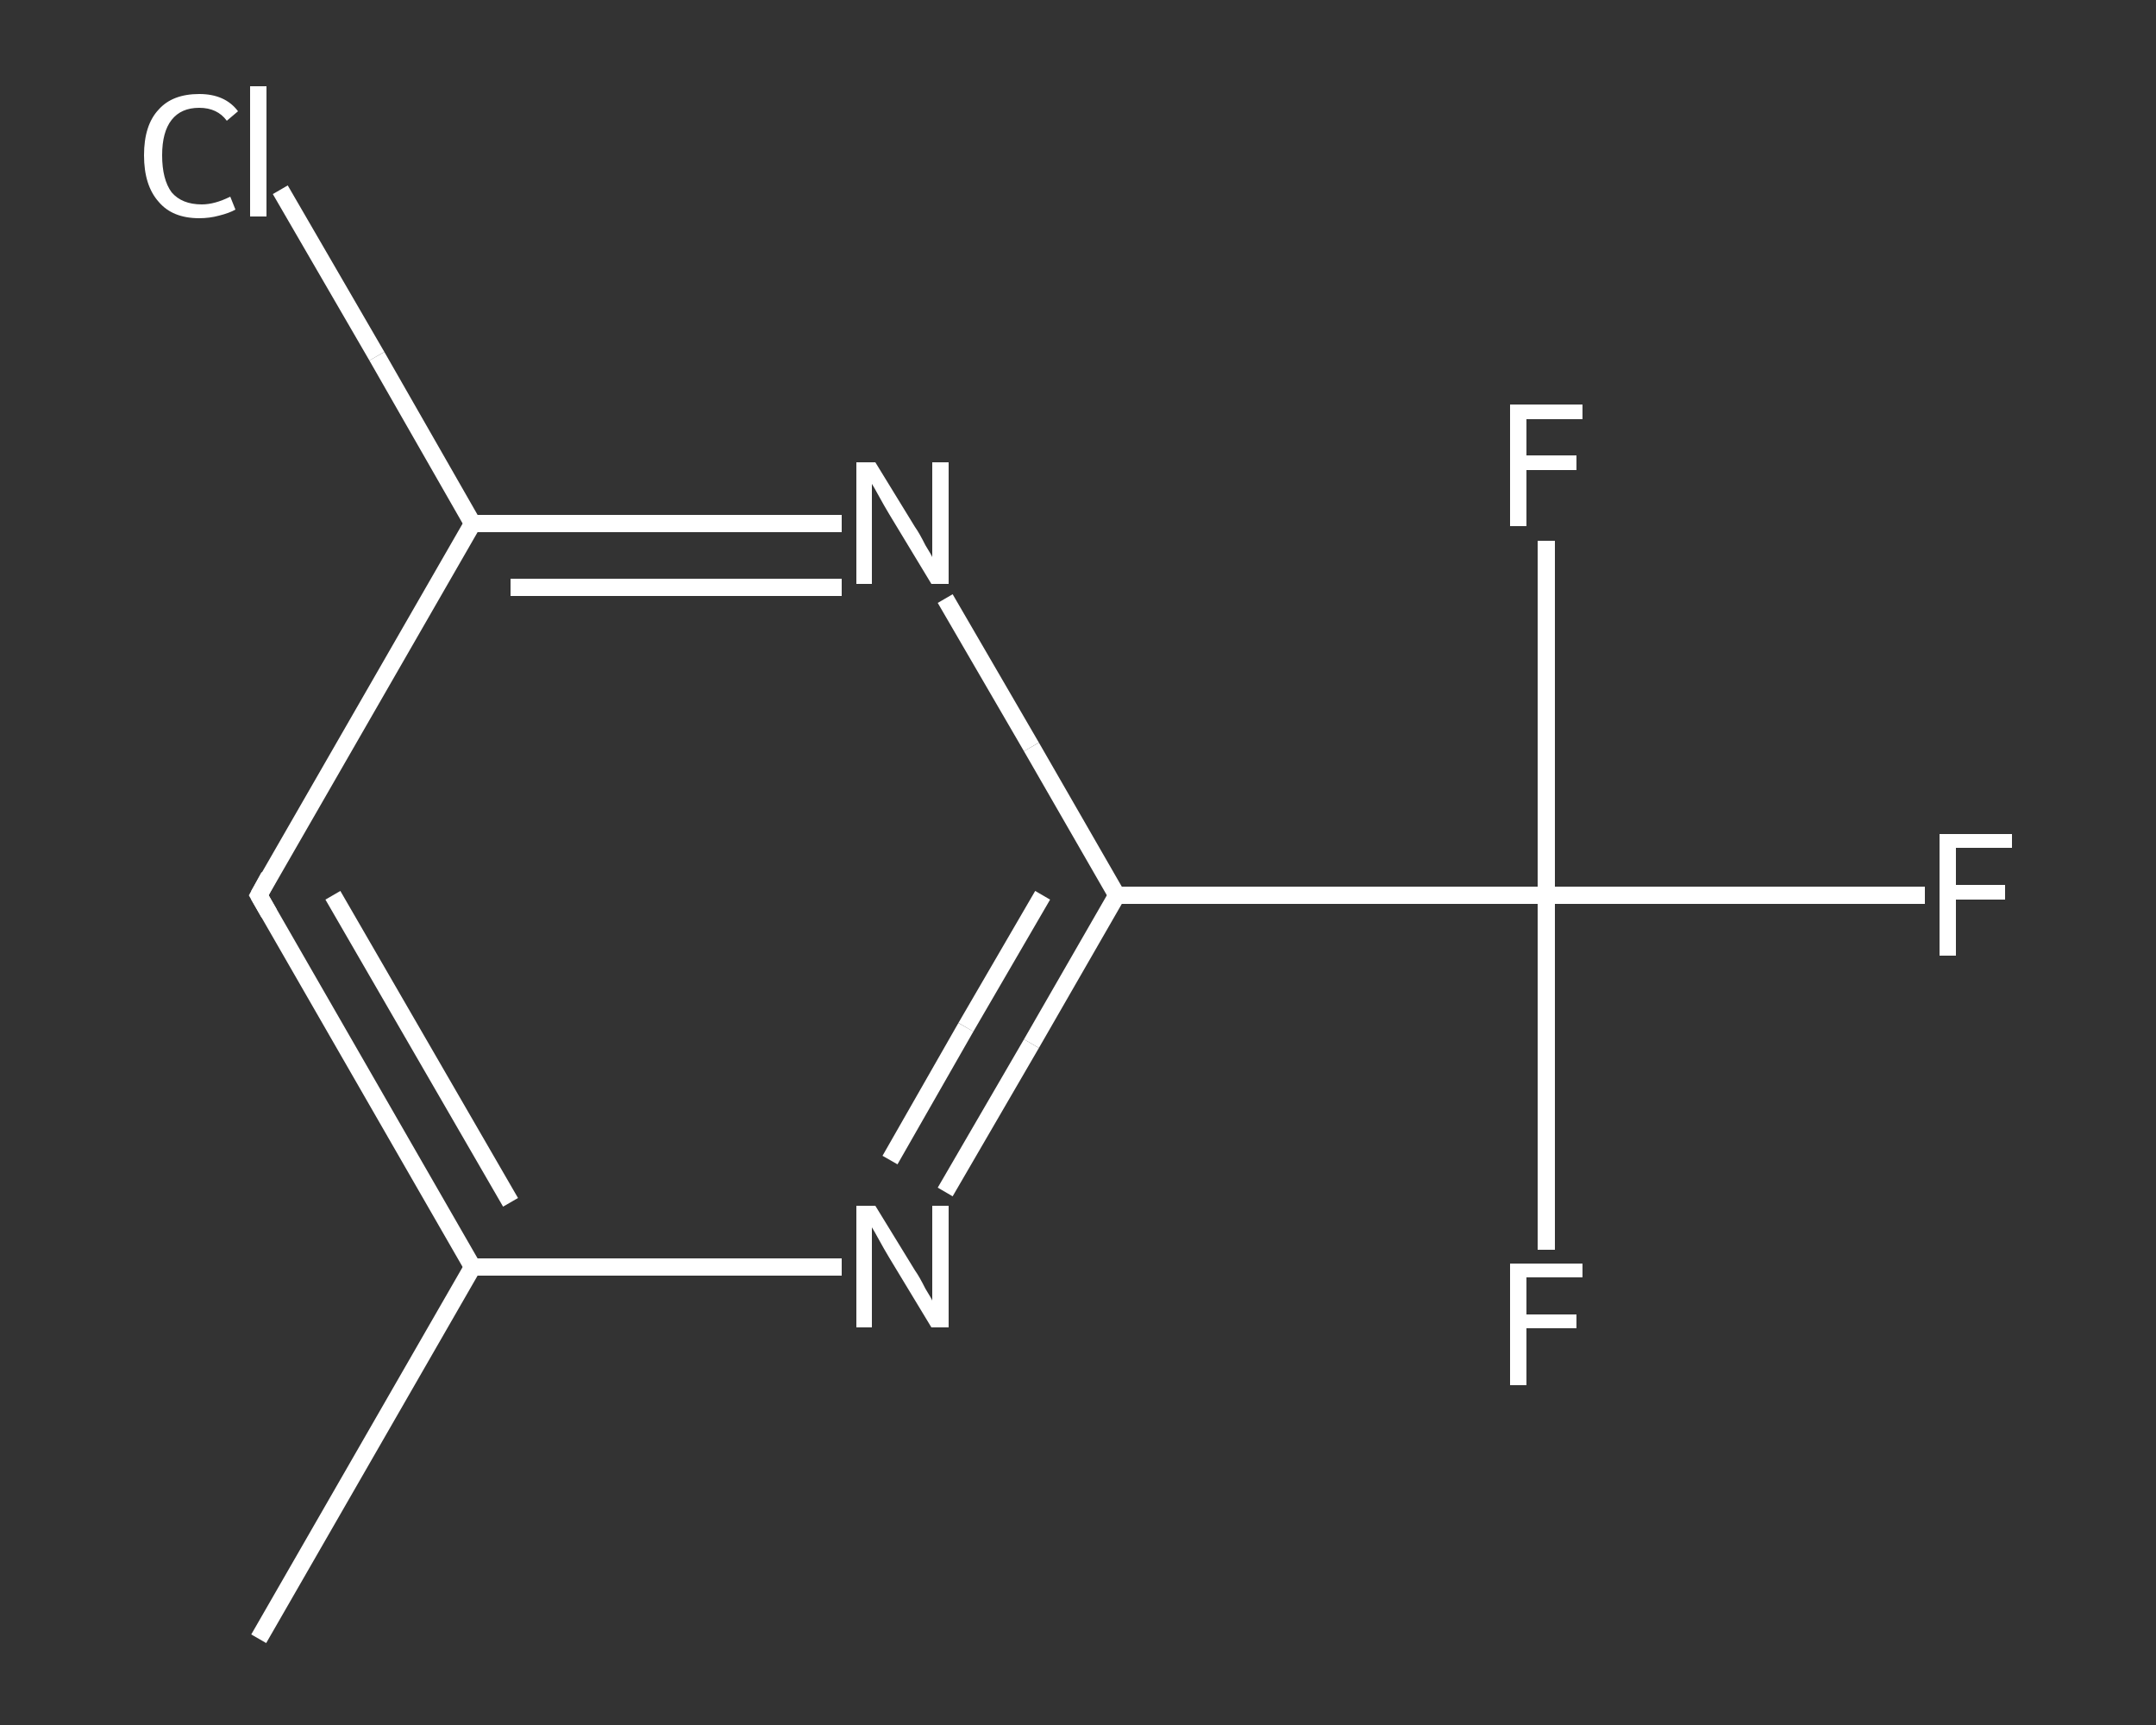 <?xml version='1.0' encoding='iso-8859-1'?>
<svg version='1.1' baseProfile='full'
              xmlns='http://www.w3.org/2000/svg'
                      xmlns:rdkit='http://www.rdkit.org/xml'
                      xmlns:xlink='http://www.w3.org/1999/xlink'
                  xml:space='preserve'
width='250px' height='200px' viewBox='0 0 250 200'>
<rect x="0" y="0" width="250" height="200" fill="#333333" stroke="none"/>
<!-- END OF HEADER -->
<rect style='opacity:1.0;fill:transparent;stroke:none' width='250.0' height='200.0' x='0.0' y='0.0'> </rect>
<path class='bond-0 atom-0 atom-1' d='M 30.0,190.0 L 54.8,146.9' style='fill:none;fill-rule:evenodd;stroke:#FFFFFF;stroke-width:2.0px;stroke-linecap:butt;stroke-linejoin:miter;stroke-opacity:1' />
<path class='bond-1 atom-1 atom-2' d='M 54.8,146.9 L 30.0,103.8' style='fill:none;fill-rule:evenodd;stroke:#FFFFFF;stroke-width:2.0px;stroke-linecap:butt;stroke-linejoin:miter;stroke-opacity:1' />
<path class='bond-1 atom-1 atom-2' d='M 59.2,139.4 L 38.6,103.8' style='fill:none;fill-rule:evenodd;stroke:#FFFFFF;stroke-width:2.0px;stroke-linecap:butt;stroke-linejoin:miter;stroke-opacity:1' />
<path class='bond-2 atom-2 atom-3' d='M 30.0,103.8 L 54.8,60.7' style='fill:none;fill-rule:evenodd;stroke:#FFFFFF;stroke-width:2.0px;stroke-linecap:butt;stroke-linejoin:miter;stroke-opacity:1' />
<path class='bond-3 atom-3 atom-4' d='M 54.8,60.7 L 43.7,41.3' style='fill:none;fill-rule:evenodd;stroke:#FFFFFF;stroke-width:2.0px;stroke-linecap:butt;stroke-linejoin:miter;stroke-opacity:1' />
<path class='bond-3 atom-3 atom-4' d='M 43.7,41.3 L 32.5,22.0' style='fill:none;fill-rule:evenodd;stroke:#FFFFFF;stroke-width:2.0px;stroke-linecap:butt;stroke-linejoin:miter;stroke-opacity:1' />
<path class='bond-4 atom-3 atom-5' d='M 54.8,60.7 L 76.2,60.7' style='fill:none;fill-rule:evenodd;stroke:#FFFFFF;stroke-width:2.0px;stroke-linecap:butt;stroke-linejoin:miter;stroke-opacity:1' />
<path class='bond-4 atom-3 atom-5' d='M 76.2,60.7 L 97.6,60.7' style='fill:none;fill-rule:evenodd;stroke:#FFFFFF;stroke-width:2.0px;stroke-linecap:butt;stroke-linejoin:miter;stroke-opacity:1' />
<path class='bond-4 atom-3 atom-5' d='M 59.2,68.1 L 78.4,68.1' style='fill:none;fill-rule:evenodd;stroke:#FFFFFF;stroke-width:2.0px;stroke-linecap:butt;stroke-linejoin:miter;stroke-opacity:1' />
<path class='bond-4 atom-3 atom-5' d='M 78.4,68.1 L 97.6,68.1' style='fill:none;fill-rule:evenodd;stroke:#FFFFFF;stroke-width:2.0px;stroke-linecap:butt;stroke-linejoin:miter;stroke-opacity:1' />
<path class='bond-5 atom-5 atom-6' d='M 109.6,69.4 L 119.6,86.6' style='fill:none;fill-rule:evenodd;stroke:#FFFFFF;stroke-width:2.0px;stroke-linecap:butt;stroke-linejoin:miter;stroke-opacity:1' />
<path class='bond-5 atom-5 atom-6' d='M 119.6,86.6 L 129.5,103.8' style='fill:none;fill-rule:evenodd;stroke:#FFFFFF;stroke-width:2.0px;stroke-linecap:butt;stroke-linejoin:miter;stroke-opacity:1' />
<path class='bond-6 atom-6 atom-7' d='M 129.5,103.8 L 179.3,103.8' style='fill:none;fill-rule:evenodd;stroke:#FFFFFF;stroke-width:2.0px;stroke-linecap:butt;stroke-linejoin:miter;stroke-opacity:1' />
<path class='bond-7 atom-7 atom-8' d='M 179.3,103.8 L 201.3,103.8' style='fill:none;fill-rule:evenodd;stroke:#FFFFFF;stroke-width:2.0px;stroke-linecap:butt;stroke-linejoin:miter;stroke-opacity:1' />
<path class='bond-7 atom-7 atom-8' d='M 201.3,103.8 L 223.2,103.8' style='fill:none;fill-rule:evenodd;stroke:#FFFFFF;stroke-width:2.0px;stroke-linecap:butt;stroke-linejoin:miter;stroke-opacity:1' />
<path class='bond-8 atom-7 atom-9' d='M 179.3,103.8 L 179.3,124.3' style='fill:none;fill-rule:evenodd;stroke:#FFFFFF;stroke-width:2.0px;stroke-linecap:butt;stroke-linejoin:miter;stroke-opacity:1' />
<path class='bond-8 atom-7 atom-9' d='M 179.3,124.3 L 179.3,144.9' style='fill:none;fill-rule:evenodd;stroke:#FFFFFF;stroke-width:2.0px;stroke-linecap:butt;stroke-linejoin:miter;stroke-opacity:1' />
<path class='bond-9 atom-7 atom-10' d='M 179.3,103.8 L 179.3,83.2' style='fill:none;fill-rule:evenodd;stroke:#FFFFFF;stroke-width:2.0px;stroke-linecap:butt;stroke-linejoin:miter;stroke-opacity:1' />
<path class='bond-9 atom-7 atom-10' d='M 179.3,83.2 L 179.3,62.7' style='fill:none;fill-rule:evenodd;stroke:#FFFFFF;stroke-width:2.0px;stroke-linecap:butt;stroke-linejoin:miter;stroke-opacity:1' />
<path class='bond-10 atom-6 atom-11' d='M 129.5,103.8 L 119.6,121.0' style='fill:none;fill-rule:evenodd;stroke:#FFFFFF;stroke-width:2.0px;stroke-linecap:butt;stroke-linejoin:miter;stroke-opacity:1' />
<path class='bond-10 atom-6 atom-11' d='M 119.6,121.0 L 109.6,138.2' style='fill:none;fill-rule:evenodd;stroke:#FFFFFF;stroke-width:2.0px;stroke-linecap:butt;stroke-linejoin:miter;stroke-opacity:1' />
<path class='bond-10 atom-6 atom-11' d='M 120.9,103.8 L 112.0,119.1' style='fill:none;fill-rule:evenodd;stroke:#FFFFFF;stroke-width:2.0px;stroke-linecap:butt;stroke-linejoin:miter;stroke-opacity:1' />
<path class='bond-10 atom-6 atom-11' d='M 112.0,119.1 L 103.2,134.5' style='fill:none;fill-rule:evenodd;stroke:#FFFFFF;stroke-width:2.0px;stroke-linecap:butt;stroke-linejoin:miter;stroke-opacity:1' />
<path class='bond-11 atom-11 atom-1' d='M 97.6,146.9 L 76.2,146.9' style='fill:none;fill-rule:evenodd;stroke:#FFFFFF;stroke-width:2.0px;stroke-linecap:butt;stroke-linejoin:miter;stroke-opacity:1' />
<path class='bond-11 atom-11 atom-1' d='M 76.2,146.9 L 54.8,146.9' style='fill:none;fill-rule:evenodd;stroke:#FFFFFF;stroke-width:2.0px;stroke-linecap:butt;stroke-linejoin:miter;stroke-opacity:1' />
<path d='M 31.2,105.9 L 30.0,103.8 L 31.2,101.6' style='fill:none;stroke:#FFFFFF;stroke-width:2.0px;stroke-linecap:butt;stroke-linejoin:miter;stroke-opacity:1;' />
<path class='atom-4' d='M 16.7 18.0
Q 16.7 14.5, 18.4 12.7
Q 20.0 10.9, 23.1 10.9
Q 26.1 10.9, 27.6 12.9
L 26.3 14.0
Q 25.2 12.5, 23.1 12.5
Q 21.0 12.5, 19.9 13.9
Q 18.8 15.3, 18.8 18.0
Q 18.8 20.8, 19.9 22.3
Q 21.1 23.7, 23.4 23.7
Q 24.9 23.7, 26.7 22.8
L 27.3 24.3
Q 26.6 24.7, 25.4 25.0
Q 24.3 25.3, 23.1 25.3
Q 20.0 25.3, 18.4 23.4
Q 16.7 21.5, 16.7 18.0
' fill='#FFFFFF'/>
<path class='atom-4' d='M 29.0 10.0
L 30.9 10.0
L 30.9 25.1
L 29.0 25.1
L 29.0 10.0
' fill='#FFFFFF'/>
<path class='atom-5' d='M 101.5 53.6
L 106.1 61.1
Q 106.6 61.8, 107.3 63.2
Q 108.1 64.5, 108.1 64.6
L 108.1 53.6
L 110.0 53.6
L 110.0 67.7
L 108.0 67.7
L 103.1 59.6
Q 102.5 58.6, 101.9 57.5
Q 101.3 56.4, 101.1 56.1
L 101.1 67.7
L 99.3 67.7
L 99.3 53.6
L 101.5 53.6
' fill='#FFFFFF'/>
<path class='atom-8' d='M 224.9 96.7
L 233.3 96.7
L 233.3 98.3
L 226.8 98.3
L 226.8 102.6
L 232.5 102.6
L 232.5 104.3
L 226.8 104.3
L 226.8 110.8
L 224.9 110.8
L 224.9 96.7
' fill='#FFFFFF'/>
<path class='atom-9' d='M 175.1 146.5
L 183.5 146.5
L 183.5 148.1
L 177.0 148.1
L 177.0 152.4
L 182.8 152.4
L 182.8 154.0
L 177.0 154.0
L 177.0 160.6
L 175.1 160.6
L 175.1 146.5
' fill='#FFFFFF'/>
<path class='atom-10' d='M 175.1 46.9
L 183.5 46.9
L 183.5 48.6
L 177.0 48.6
L 177.0 52.8
L 182.8 52.8
L 182.8 54.5
L 177.0 54.5
L 177.0 61.0
L 175.1 61.0
L 175.1 46.9
' fill='#FFFFFF'/>
<path class='atom-11' d='M 101.5 139.8
L 106.1 147.3
Q 106.6 148.0, 107.3 149.4
Q 108.1 150.7, 108.1 150.8
L 108.1 139.8
L 110.0 139.8
L 110.0 153.9
L 108.0 153.9
L 103.1 145.8
Q 102.5 144.8, 101.9 143.7
Q 101.3 142.6, 101.1 142.3
L 101.1 153.9
L 99.3 153.9
L 99.3 139.8
L 101.5 139.8
' fill='#FFFFFF'/>
</svg>
